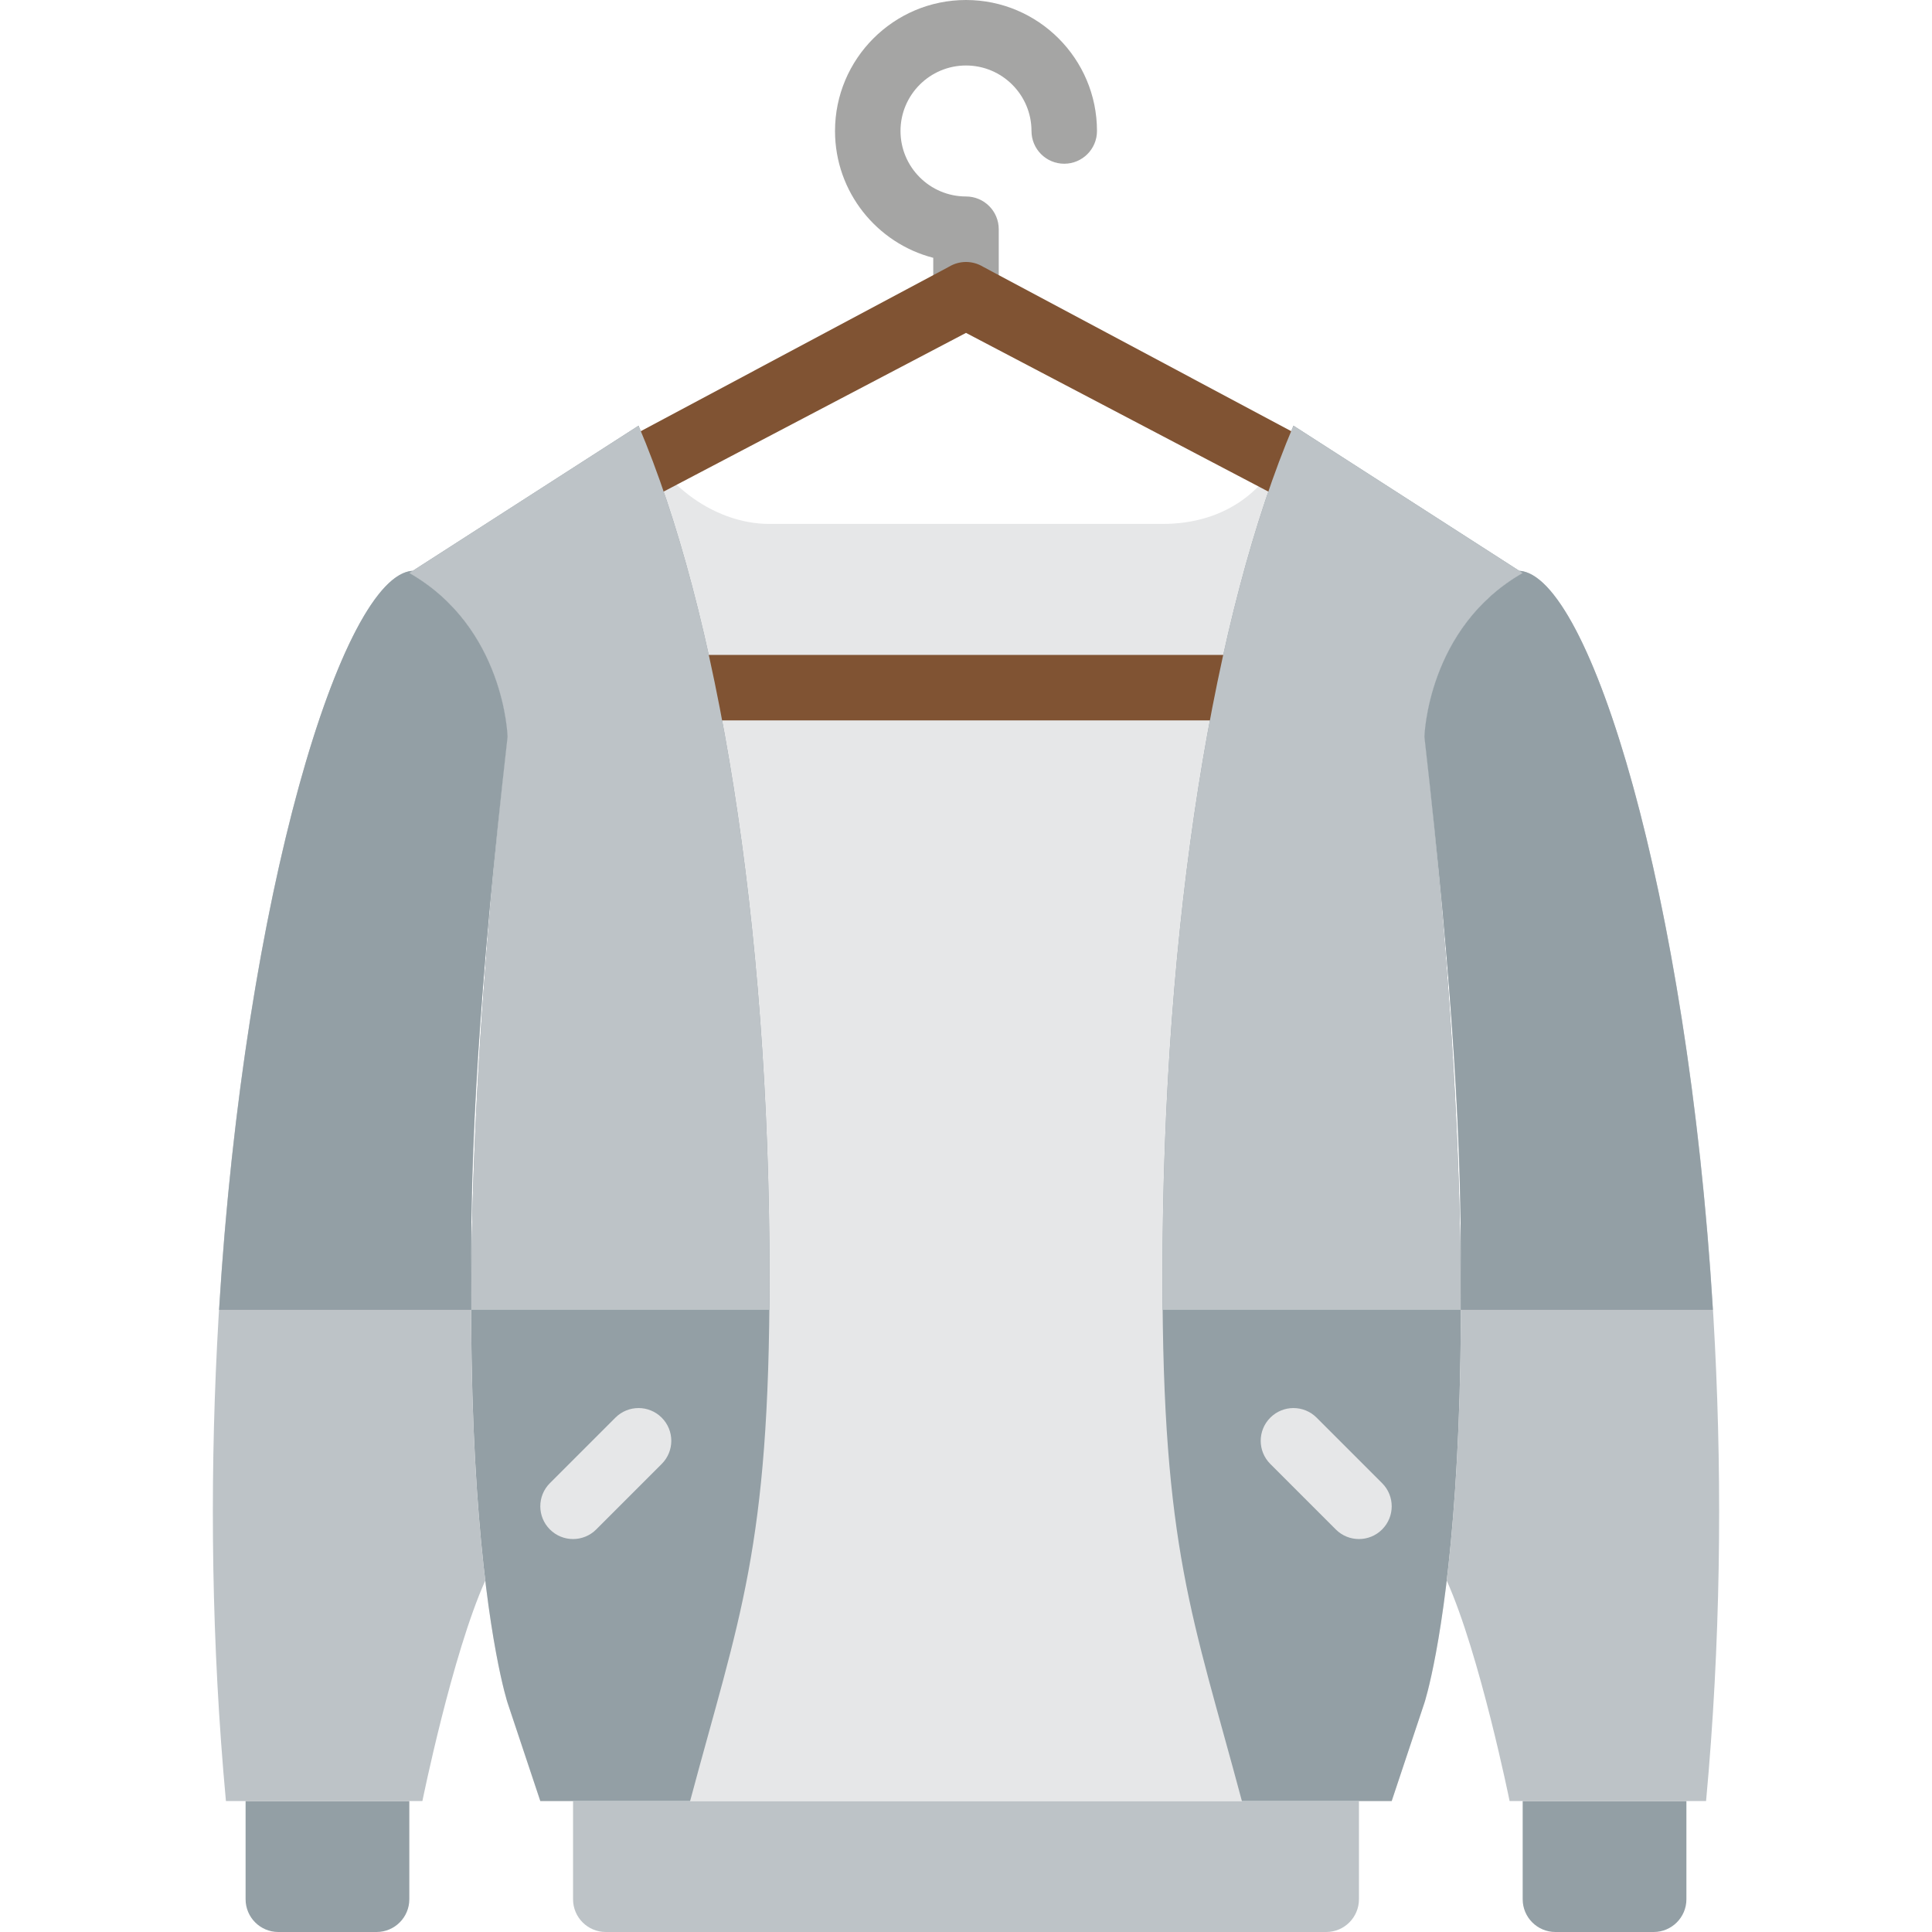 <svg xmlns="http://www.w3.org/2000/svg" xmlns:xlink="http://www.w3.org/1999/xlink" height="800px" width="800px" id="Layer_1" viewBox="0 0 512 512" xml:space="preserve"><g>	<path style="fill:#BDC3C7;" d="M351.458,512H160.543c-4.79,0-8.678-3.888-8.678-8.678v-26.034h208.271v26.034  C360.136,508.112,356.248,512,351.458,512"></path>	<g>		<path style="fill:#939FA5;" d="M438.238,512h-26.034c-4.79,0-8.678-3.888-8.678-8.678v-26.034h43.39v26.034   C446.916,508.112,443.028,512,438.238,512"></path>		<path style="fill:#939FA5;" d="M99.797,512H73.763c-4.79,0-8.678-3.888-8.678-8.678v-26.034h43.39v26.034   C108.475,508.112,104.587,512,99.797,512"></path>	</g>	<path style="fill:#E6E7E8;" d="M403.527,151.864l-60.746-39.051c-5.432,17.217-18.189,26.034-34.712,26.034H203.933  c-15.525,0-30.269-11.976-34.712-26.034l-60.746,39.051c25.314,14.466,26.034,43.39,26.034,43.39c-21.695,190.195,0,256,0,256  l8.678,26.034h225.627l8.678-26.034c0,0,21.695-65.805,0-256C377.493,195.254,378.213,166.331,403.527,151.864"></path>	<g>		<path style="fill:#939FA5;" d="M308.069,338.441c0,72.149,8.001,89.991,21.044,138.847h39.702l8.678-26.034   c0,0,21.695-65.805,0-256c0,0,0.72-28.924,26.034-43.39l-60.746-39.051C321.893,161.879,308.069,243.781,308.069,338.441"></path>		<path style="fill:#939FA5;" d="M203.933,338.441c0-94.659-13.824-176.562-34.712-225.627l-60.746,39.051   c25.314,14.466,26.034,43.39,26.034,43.39c-21.695,190.195,0,256,0,256l8.678,26.034h39.702   C195.932,428.431,203.933,410.589,203.933,338.441"></path>	</g>	<path style="fill:#A5A5A4;" d="M256,86.78c-4.79,0-8.678-3.879-8.678-8.678v-9.78c-14.952-3.853-26.034-17.469-26.034-33.61  C221.289,15.568,236.857,0,256,0s34.712,15.568,34.712,34.712c0,4.799-3.888,8.678-8.678,8.678c-4.79,0-8.678-3.879-8.678-8.678  c0-9.572-7.784-17.356-17.356-17.356s-17.356,7.784-17.356,17.356S246.429,52.068,256,52.068c4.79,0,8.678,3.879,8.678,8.678  v17.356C264.678,82.901,260.791,86.78,256,86.78"></path>	<path style="fill:#805333;" d="M186.577,173.559h138.847c3.376-15.49,7.237-29.844,11.55-42.834L256,88.22l-80.983,42.505  C179.339,143.724,183.21,158.078,186.577,173.559 M332.462,190.915H179.539c-4.122,0-7.68-2.907-8.504-6.951  c-4.105-20.133-9.042-38.357-14.674-54.142c-1.397-3.888,0.156-8.227,3.705-10.353l91.466-48.805c2.76-1.649,6.179-1.649,8.938,0  l91.466,48.805c3.541,2.126,5.094,6.465,3.705,10.353c-5.632,15.768-10.57,33.992-14.674,54.142  C340.142,188.008,336.584,190.915,332.462,190.915"></path>	<g>		<path style="fill:#BDC3C7;" d="M402.629,151.266l0.885,0.59l0.009,0.009c-25.305,14.466-26.034,43.39-26.034,43.39   c0.009,0.078,0.017,0.148,0.026,0.226c7.689,67.436,9.91,110.158,9.58,142.761c0.312,36.257-1.545,62.542-3.706,80.61   c8.782,19.543,16.67,58.437,16.67,58.437h52.068C467.515,310.863,428.134,152.759,402.629,151.266"></path>		<path style="fill:#BDC3C7;" d="M124.904,338.277c-0.33-32.638,1.892-75.429,9.607-143.022c0,0-0.729-28.924-26.034-43.39   l0.894-0.599c-25.505,1.493-64.885,159.596-49.499,326.023h52.068c0,0,7.888-38.895,16.67-58.437   C126.449,400.784,124.592,374.507,124.904,338.277"></path>		<path style="fill:#BDC3C7;" d="M308.069,338.441c0,3.029,0.035,5.832,0.061,8.678h78.996c0.043-38.053-2.334-87.899-9.633-151.864   c0,0,0.72-28.924,26.034-43.39l-60.746-39.051C321.893,161.879,308.069,243.781,308.069,338.441"></path>		<path style="fill:#BDC3C7;" d="M108.476,151.864c25.314,14.466,26.034,43.39,26.034,43.39   c-7.298,63.965-9.676,113.812-9.633,151.864h78.996c0.026-2.846,0.061-5.649,0.061-8.678c0-94.659-13.824-176.562-34.712-225.627   L108.476,151.864z"></path>	</g>	<g>		<path style="fill:#E6E7E8;" d="M360.136,407.864c-2.222,0-4.443-0.85-6.135-2.543l-17.356-17.356   c-3.393-3.393-3.393-8.878,0-12.271c3.393-3.393,8.878-3.393,12.271,0l17.356,17.356c3.393,3.393,3.393,8.878,0,12.271   C364.579,407.014,362.358,407.864,360.136,407.864"></path>		<path style="fill:#E6E7E8;" d="M151.865,407.864c-2.222,0-4.443-0.85-6.135-2.543c-3.393-3.393-3.393-8.878,0-12.271   l17.356-17.356c3.393-3.393,8.878-3.393,12.271,0c3.393,3.393,3.393,8.878,0,12.271L158,405.322   C156.308,407.014,154.086,407.864,151.865,407.864"></path>	</g>	<g>		<path style="fill:#939FA5;" d="M402.629,151.266l0.885,0.59l0.009,0.009c-25.305,14.466-26.034,43.39-26.034,43.39   c0.009,0.078,0.017,0.148,0.026,0.226c7.689,67.436,9.91,110.158,9.58,142.761c0.026,3.063,0.017,5.953,0.017,8.878h66.82   C447.217,236.866,421.244,152.351,402.629,151.266"></path>		<path style="fill:#939FA5;" d="M108.475,151.864l0.894-0.599c-18.606,1.085-44.587,85.599-51.304,195.853h66.829   c-0.009-2.916-0.017-5.788,0.009-8.843c-0.33-32.638,1.9-75.429,9.606-143.022C134.509,195.254,133.789,166.331,108.475,151.864"></path>	</g></g></svg>